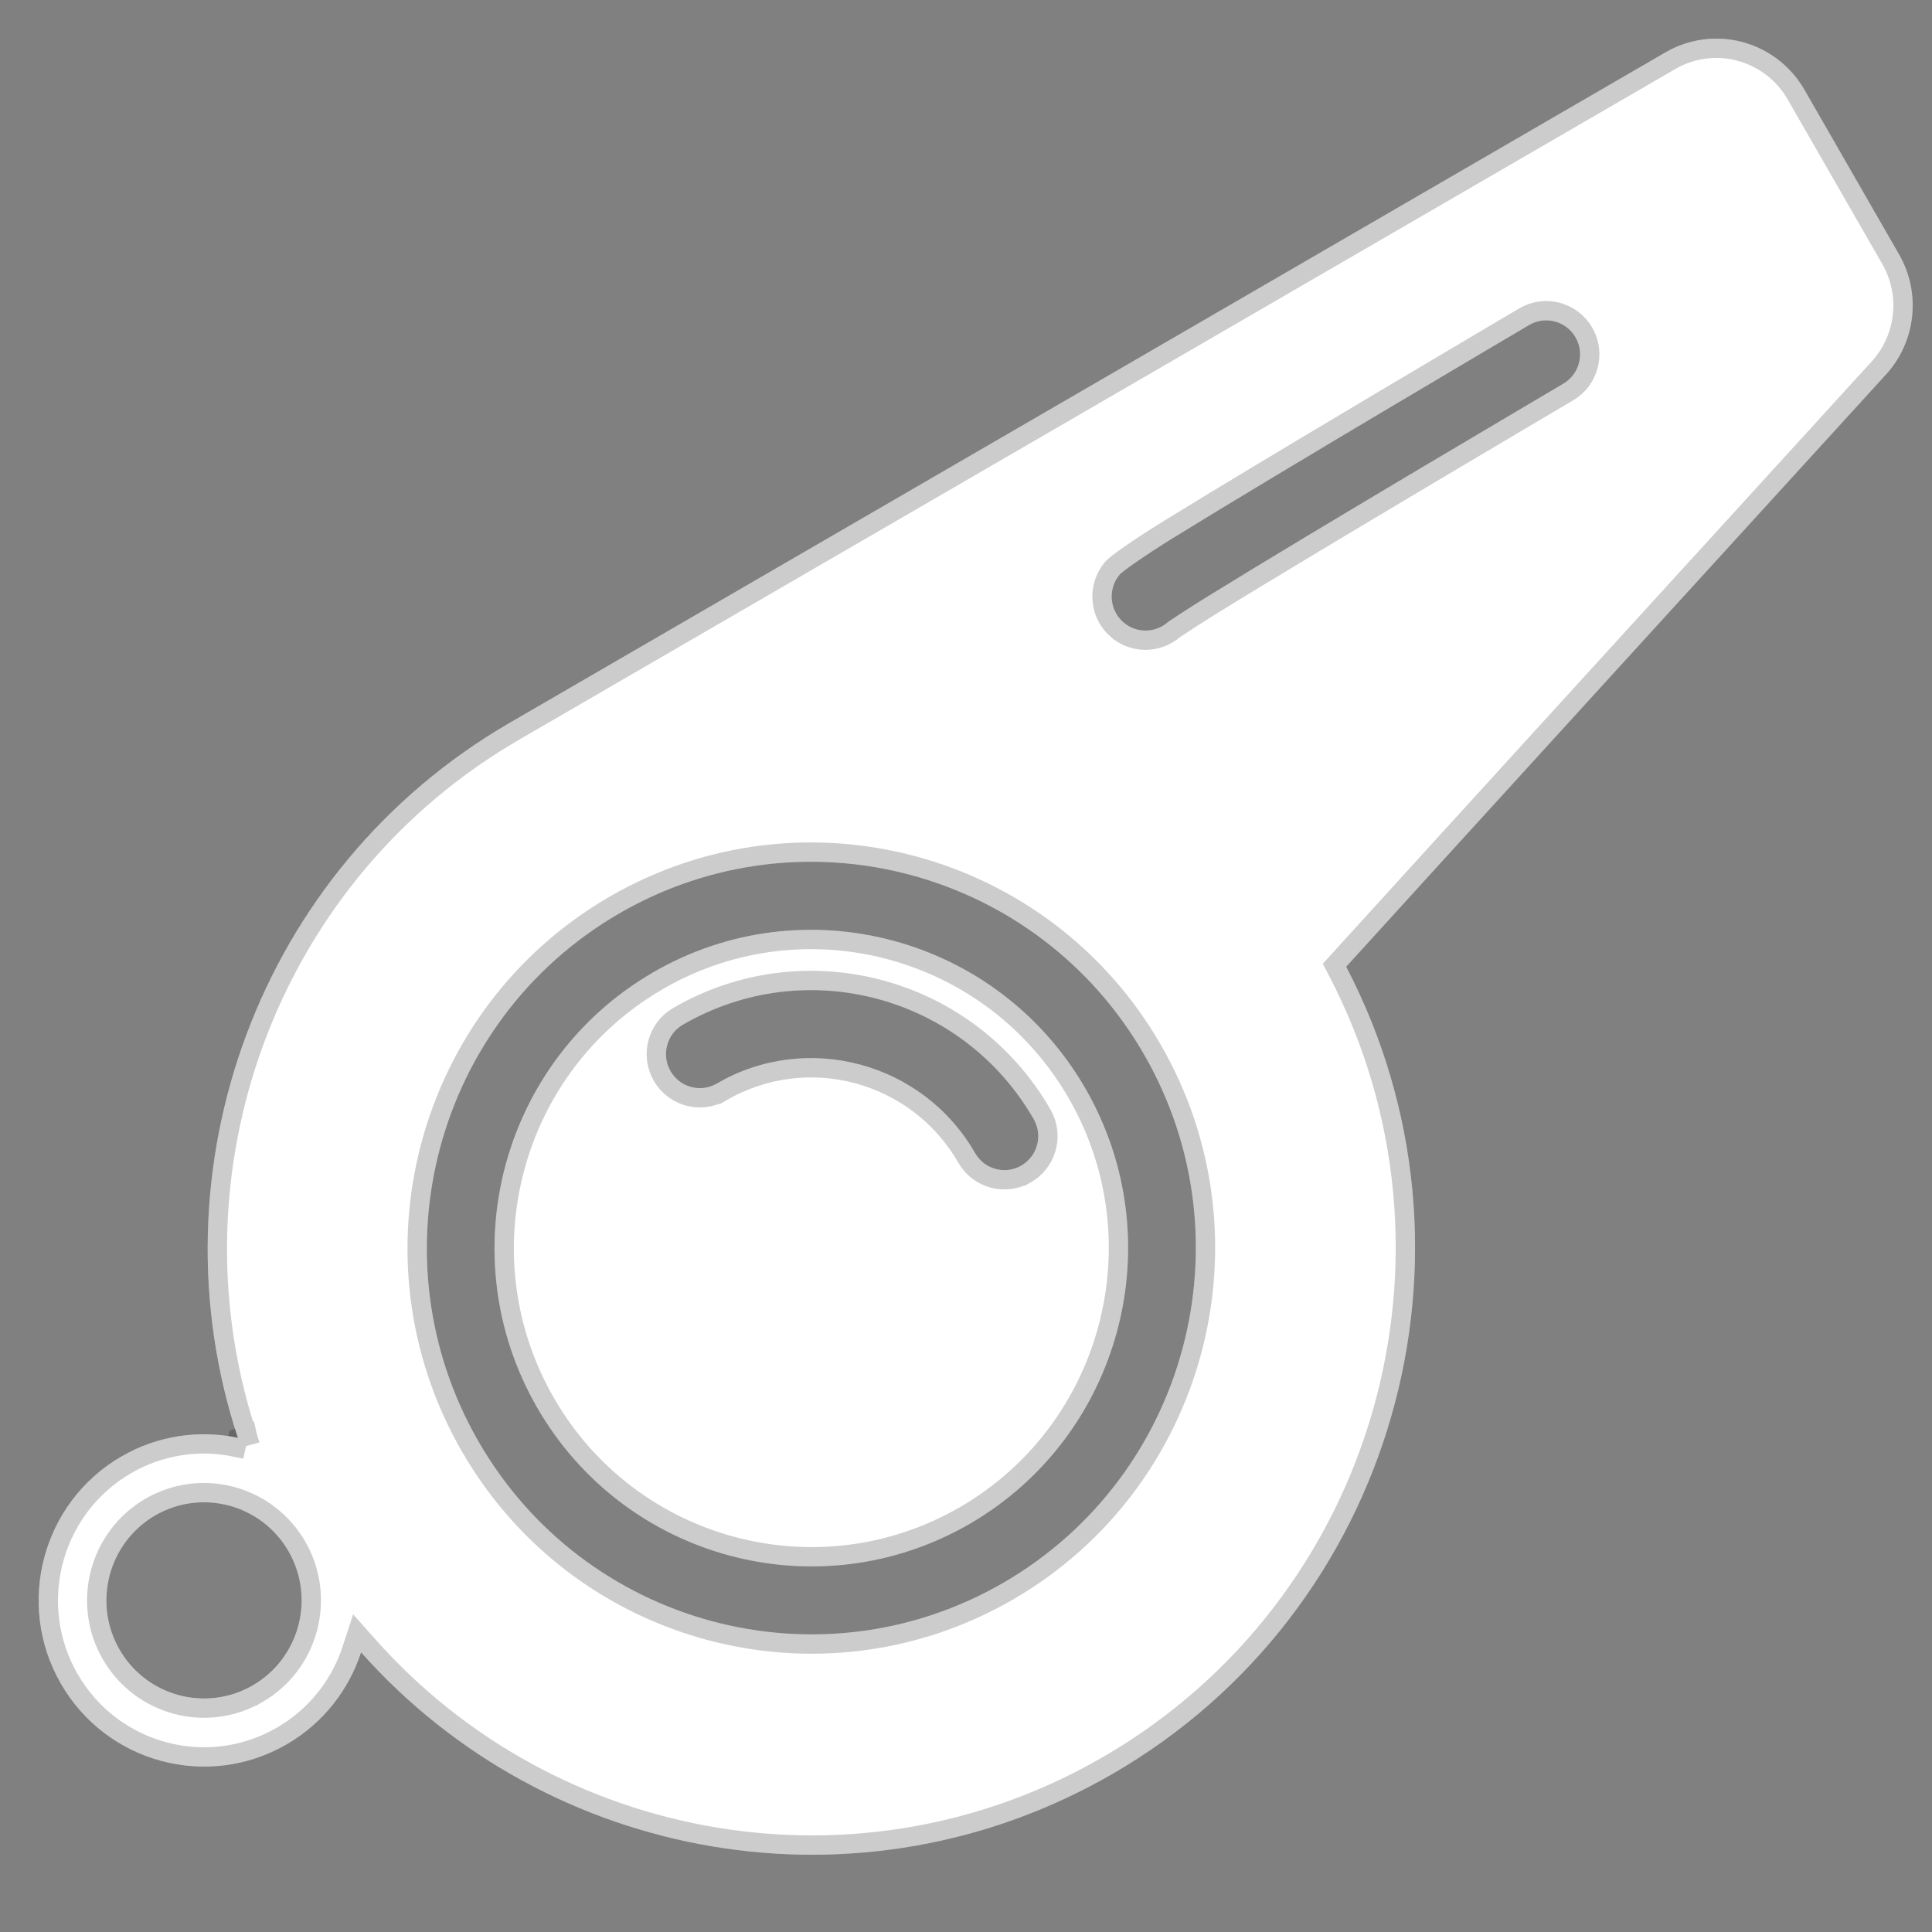 <svg width="100" height="100" viewBox="0 0 100 100" fill="none" xmlns="http://www.w3.org/2000/svg">
<rect x="0" y="0" width="100" height="100" fill="#808080" stroke="none"/>
<path fill-rule="evenodd" clip-rule="evenodd" d="M12.311 74.42C10.322 74.001 8.176 74.289 6.279 75.39C2.188 77.763 0.785 83.029 3.147 87.139C5.509 91.249 10.747 92.659 14.838 90.286C16.734 89.186 18.056 87.463 18.689 85.523C28.34 96.391 44.576 99.36 57.62 91.793C72.179 83.346 77.417 64.869 69.677 50.038C73.802 45.491 91.901 25.649 97.618 19.383C99.169 17.684 99.443 15.17 98.296 13.171C96.964 10.857 94.876 7.218 93.394 4.642C92.695 3.428 91.545 2.544 90.2 2.179C88.851 1.818 87.416 2.007 86.208 2.709C73.644 9.997 26.372 37.419 26.372 37.419C13.329 44.986 7.769 60.597 12.312 74.424L12.311 74.42ZM8.032 78.437C10.449 77.037 13.54 77.87 14.937 80.298C16.33 82.726 15.502 85.832 13.085 87.232C10.668 88.635 7.577 87.799 6.183 85.375C4.787 82.946 5.619 79.841 8.032 78.437ZM32.043 47.283C22.53 52.803 19.267 65.041 24.758 74.598C30.249 84.156 42.429 87.434 51.946 81.917C61.459 76.397 64.722 64.16 59.231 54.602C53.736 45.044 41.556 41.766 32.043 47.283ZM33.796 50.334C41.632 45.79 51.669 48.49 56.195 56.366C60.717 64.239 58.03 74.324 50.194 78.871C42.355 83.414 32.32 80.714 27.795 72.841C23.269 64.965 25.956 54.884 33.796 50.337V50.334ZM37.099 56.084C41.779 53.371 47.77 54.984 50.471 59.685C50.954 60.528 52.029 60.817 52.864 60.328C53.703 59.844 53.99 58.764 53.504 57.924C49.834 51.541 41.7 49.353 35.346 53.037C34.508 53.522 34.22 54.602 34.706 55.441C35.189 56.284 36.264 56.573 37.099 56.084ZM60.467 32.183C60.587 32.101 61.528 31.478 62.572 30.832C68.012 27.468 80.918 19.86 80.918 19.86C81.754 19.368 82.034 18.288 81.545 17.452C81.055 16.613 79.98 16.331 79.145 16.823C79.145 16.823 66.195 24.458 60.738 27.833C59.115 28.837 58.091 29.58 57.961 29.731C57.331 30.471 57.417 31.581 58.15 32.214C58.827 32.799 59.824 32.772 60.467 32.183Z" fill="white"/>
<path d="M86.459 3.142C87.552 2.507 88.849 2.335 90.069 2.661V2.662C91.287 2.992 92.328 3.792 92.96 4.891V4.892C94.443 7.47 96.529 11.102 97.862 13.42C98.901 15.23 98.653 17.508 97.249 19.046C91.532 25.312 73.433 45.154 69.307 49.702L69.072 49.96L69.233 50.27C76.851 64.865 71.694 83.049 57.368 91.36C44.535 98.805 28.559 95.885 19.062 85.19L18.484 84.539L18.214 85.367C17.654 87.081 16.526 88.614 14.915 89.652L14.587 89.853C10.736 92.087 5.805 90.761 3.58 86.89C1.425 83.138 2.6 78.366 6.177 76.04L6.53 75.822C8.316 74.786 10.336 74.514 12.208 74.909L12.305 74.45L12.8 74.314L12.799 74.311L12.729 73.997L12.699 73.99C8.46 60.665 13.706 45.725 26.026 38.207L26.623 37.852L26.625 37.851C26.626 37.85 26.628 37.848 26.631 37.847C26.637 37.843 26.646 37.839 26.657 37.832C26.68 37.819 26.714 37.799 26.759 37.773C26.849 37.721 26.982 37.643 27.156 37.542C27.506 37.339 28.02 37.041 28.679 36.659C29.996 35.895 31.891 34.795 34.205 33.453C38.833 30.768 45.135 27.113 51.829 23.23C65.218 15.463 80.177 6.786 86.459 3.142ZM15.37 80.049C13.884 77.465 10.65 76.525 8.033 77.867L7.781 78.005C5.212 79.498 4.275 82.746 5.613 85.372L5.75 85.624C7.28 88.287 10.677 89.207 13.335 87.664L13.336 87.665C15.992 86.126 16.901 82.715 15.371 80.049H15.37ZM59.664 54.352C54.032 44.556 41.545 41.194 31.792 46.851C22.04 52.51 18.697 65.052 24.324 74.848C29.953 84.645 42.439 88.005 52.196 82.35H52.197C61.949 76.691 65.291 64.148 59.664 54.352ZM34.244 50.654C41.81 46.408 51.411 49.044 55.762 56.615C60.147 64.25 57.54 74.03 49.943 78.439C42.344 82.843 32.617 80.226 28.229 72.593C23.839 64.954 26.447 55.178 34.047 50.77L34.244 50.654ZM53.937 57.674C50.188 51.156 41.952 48.854 35.406 52.43L35.096 52.605C34.018 53.228 33.649 54.614 34.273 55.691C34.894 56.772 36.274 57.144 37.35 56.516L37.351 56.517C41.789 53.943 47.473 55.472 50.037 59.934C50.657 61.015 52.037 61.388 53.113 60.761L53.114 60.762C54.125 60.177 54.512 58.922 54.042 57.879L53.937 57.674ZM81.976 17.199C81.347 16.123 79.966 15.759 78.892 16.392L78.891 16.393L78.889 16.394C78.887 16.395 78.885 16.396 78.882 16.398C78.876 16.401 78.866 16.407 78.853 16.414C78.829 16.429 78.792 16.45 78.744 16.479C78.648 16.535 78.506 16.62 78.323 16.727C77.958 16.943 77.432 17.255 76.782 17.639C75.483 18.407 73.693 19.467 71.732 20.633C68.793 22.381 65.468 24.367 62.836 25.964L60.475 27.407C59.657 27.913 58.987 28.355 58.504 28.691C58.263 28.859 58.065 29.002 57.918 29.114C57.789 29.213 57.655 29.32 57.582 29.405L57.581 29.407C56.773 30.356 56.882 31.78 57.822 32.593H57.823C58.681 33.333 59.935 33.308 60.764 32.585C60.923 32.477 61.83 31.878 62.835 31.256C65.551 29.577 70.134 26.837 74.041 24.515C75.994 23.354 77.777 22.297 79.071 21.531C79.719 21.148 80.244 20.838 80.607 20.624C80.789 20.517 80.931 20.433 81.026 20.377C81.074 20.349 81.11 20.327 81.135 20.312C81.147 20.305 81.157 20.3 81.163 20.296C81.166 20.294 81.168 20.293 81.17 20.292L81.172 20.291C82.245 19.659 82.605 18.273 81.976 17.199Z" stroke="black" stroke-opacity="0.2"/>
</svg>
